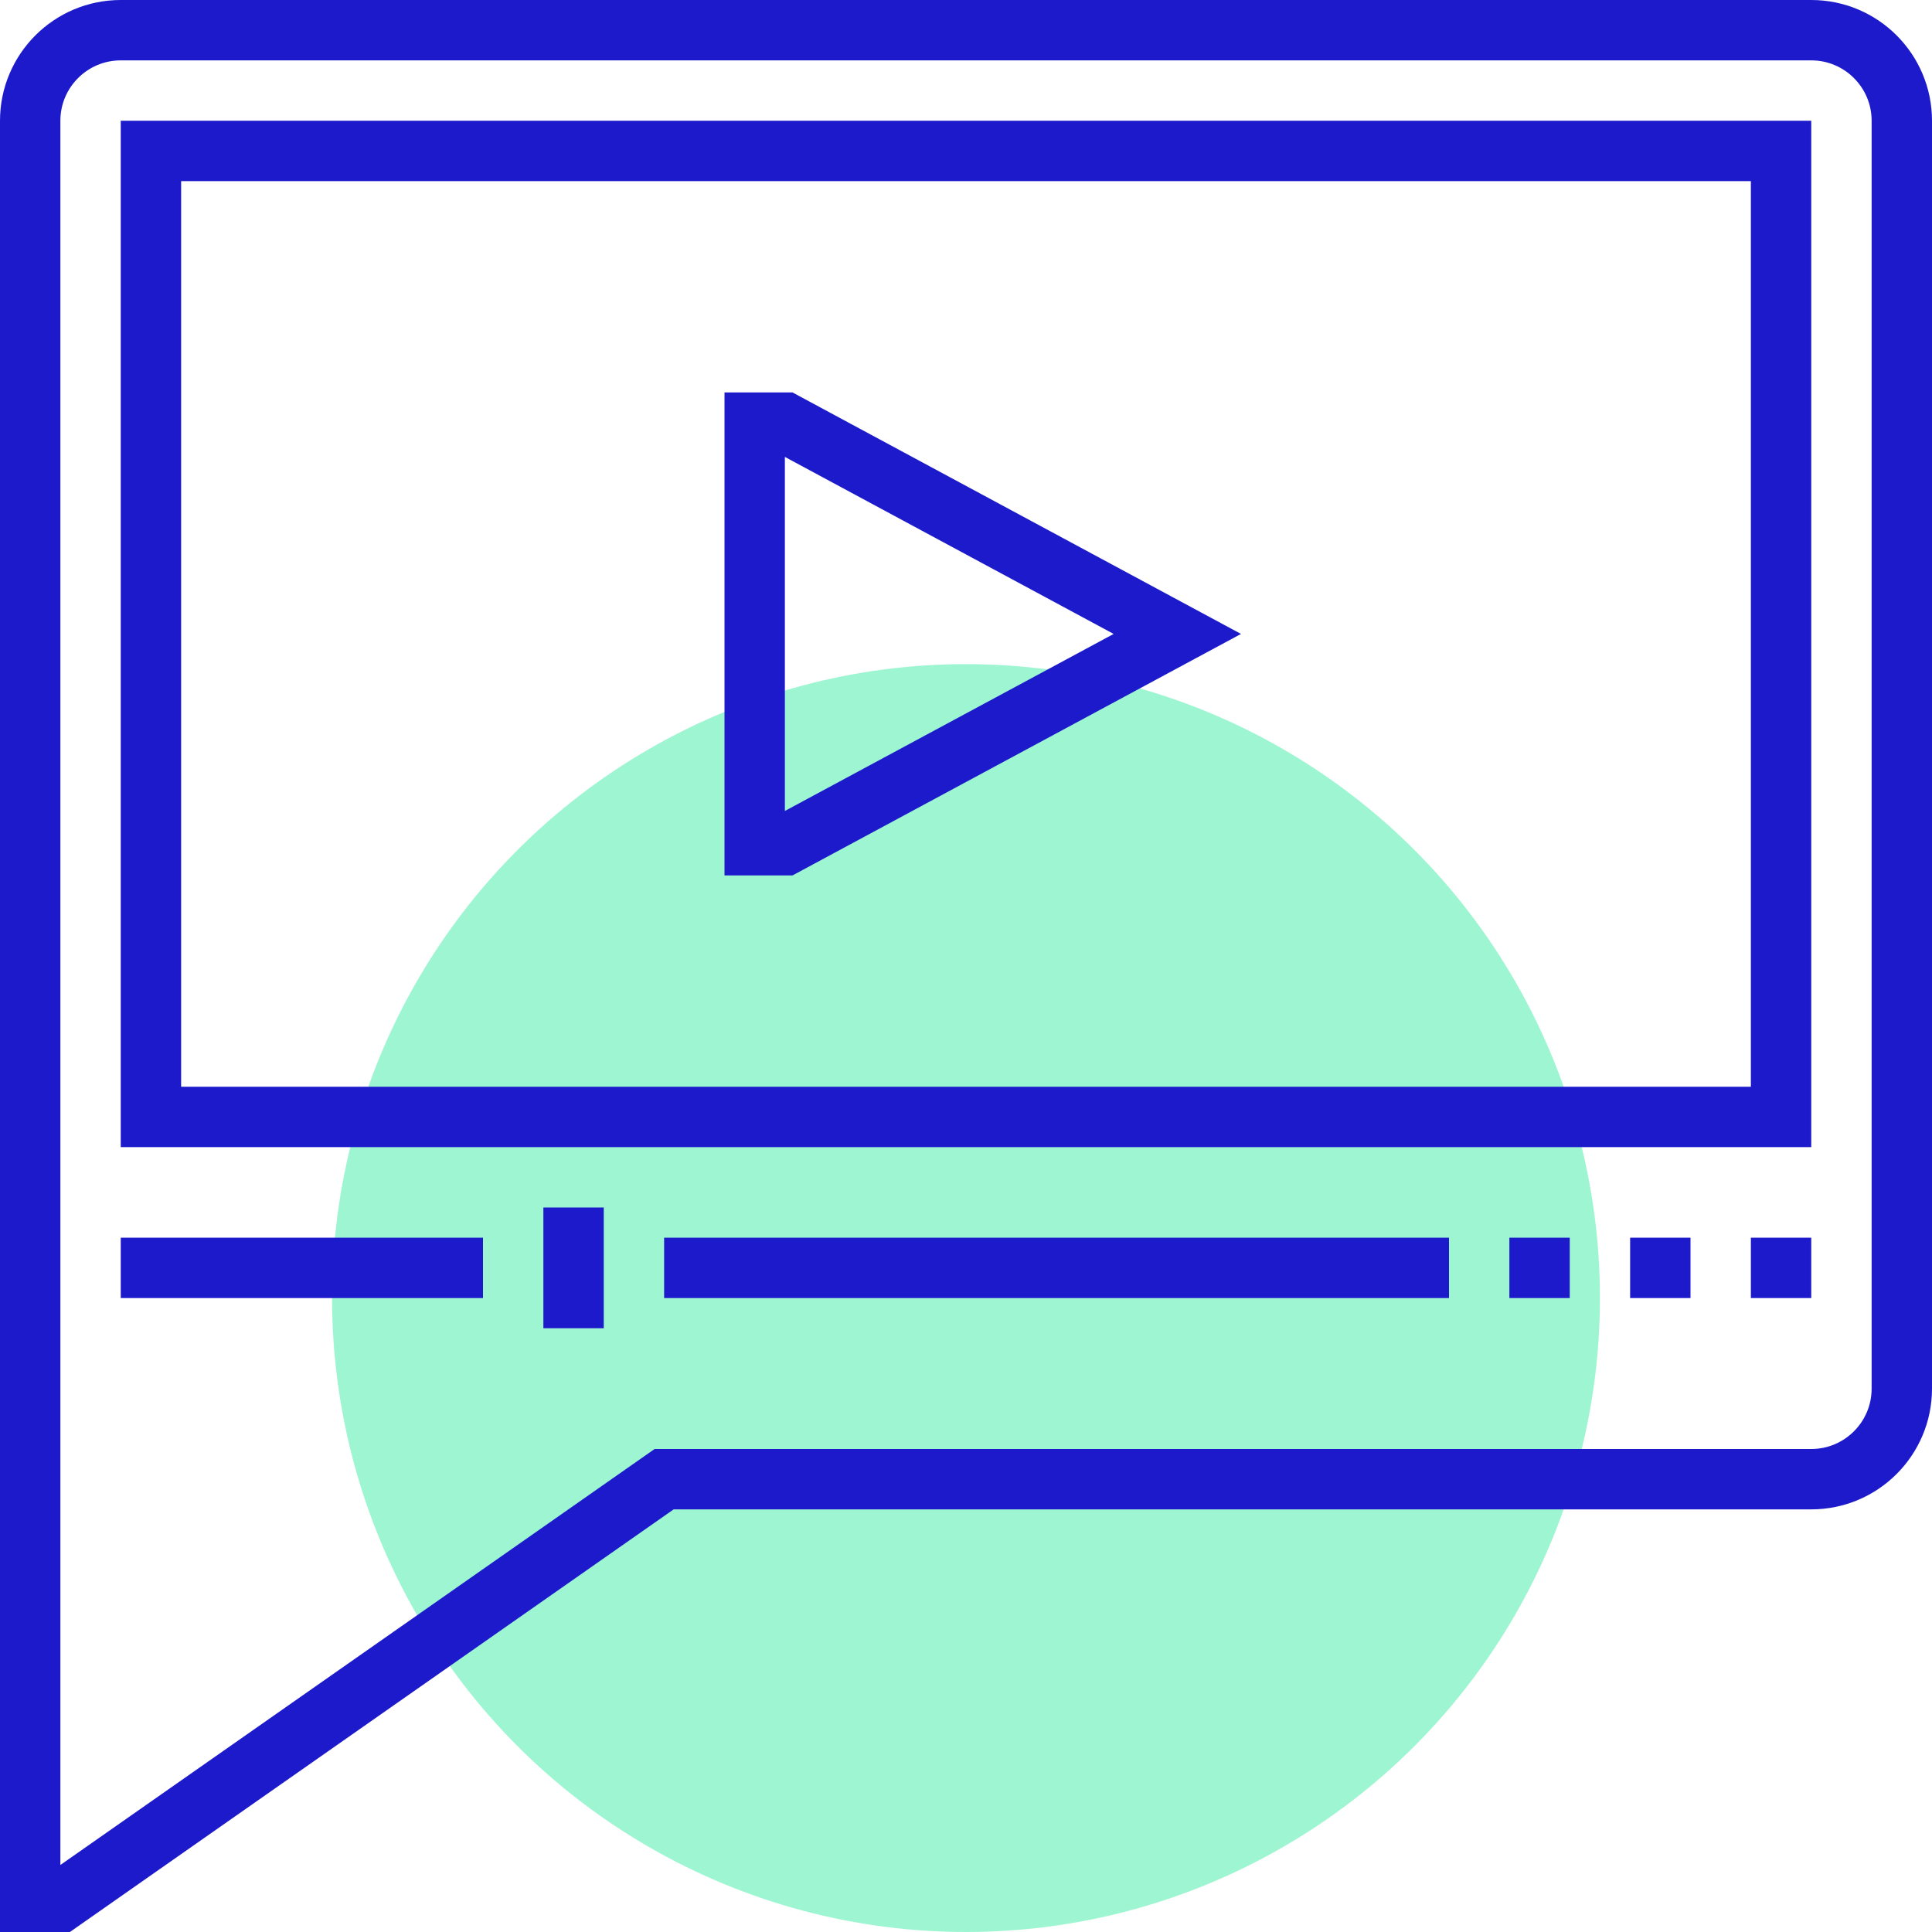 <?xml version="1.0" encoding="UTF-8"?>
<svg width="64px" height="64px" viewBox="0 0 64 64" version="1.1" xmlns="http://www.w3.org/2000/svg" xmlns:xlink="http://www.w3.org/1999/xlink">
    <defs></defs>
    <g id="Page-1" stroke="none" stroke-width="1" fill="none" fill-rule="evenodd">
        <g id="Homepage" transform="translate(-858, -1578)">
            <g id="Group-32" transform="translate(741, 1558)">
                <g id="Group-10" transform="translate(64, 21)">
                    <g id="i-learning" transform="translate(54, 0)">
                        <g id="_x31_1_x5F_video_x5F_marketing">
                            <g id="Group">
                                <circle id="Oval" fill="#9EF5D2" cx="31" cy="42" r="21"></circle>
                                <g stroke="#1D1ACC" stroke-width="2">
                                    <path d="M62,45 C62,46.656 60.656,48 59,48 L21,48 L1,62 L0,62 L0,3 C0,1.344 1.344,0 3,0 L59,0 C60.656,0 62,1.344 62,3 L62,45 Z" id="Shape"></path>
                                    <rect id="Rectangle-path" x="4" y="4" width="54" height="32"></rect>
                                    <polygon id="Shape" points="25 27 24 27 24 13 25 13 38 20"></polygon>
                                    <path d="M3,41 L15,41" id="Shape"></path>
                                    <path d="M21,41 L47,41" id="Shape"></path>
                                    <path d="M49,41 L51,41" id="Shape"></path>
                                    <path d="M53,41 L55,41" id="Shape"></path>
                                    <path d="M57,41 L59,41" id="Shape"></path>
                                    <path d="M18,39 L18,43" id="Shape"></path>
                                </g>
                            </g>
                        </g>
                    </g>
                </g>
            </g>
        </g>
    </g>
</svg>
